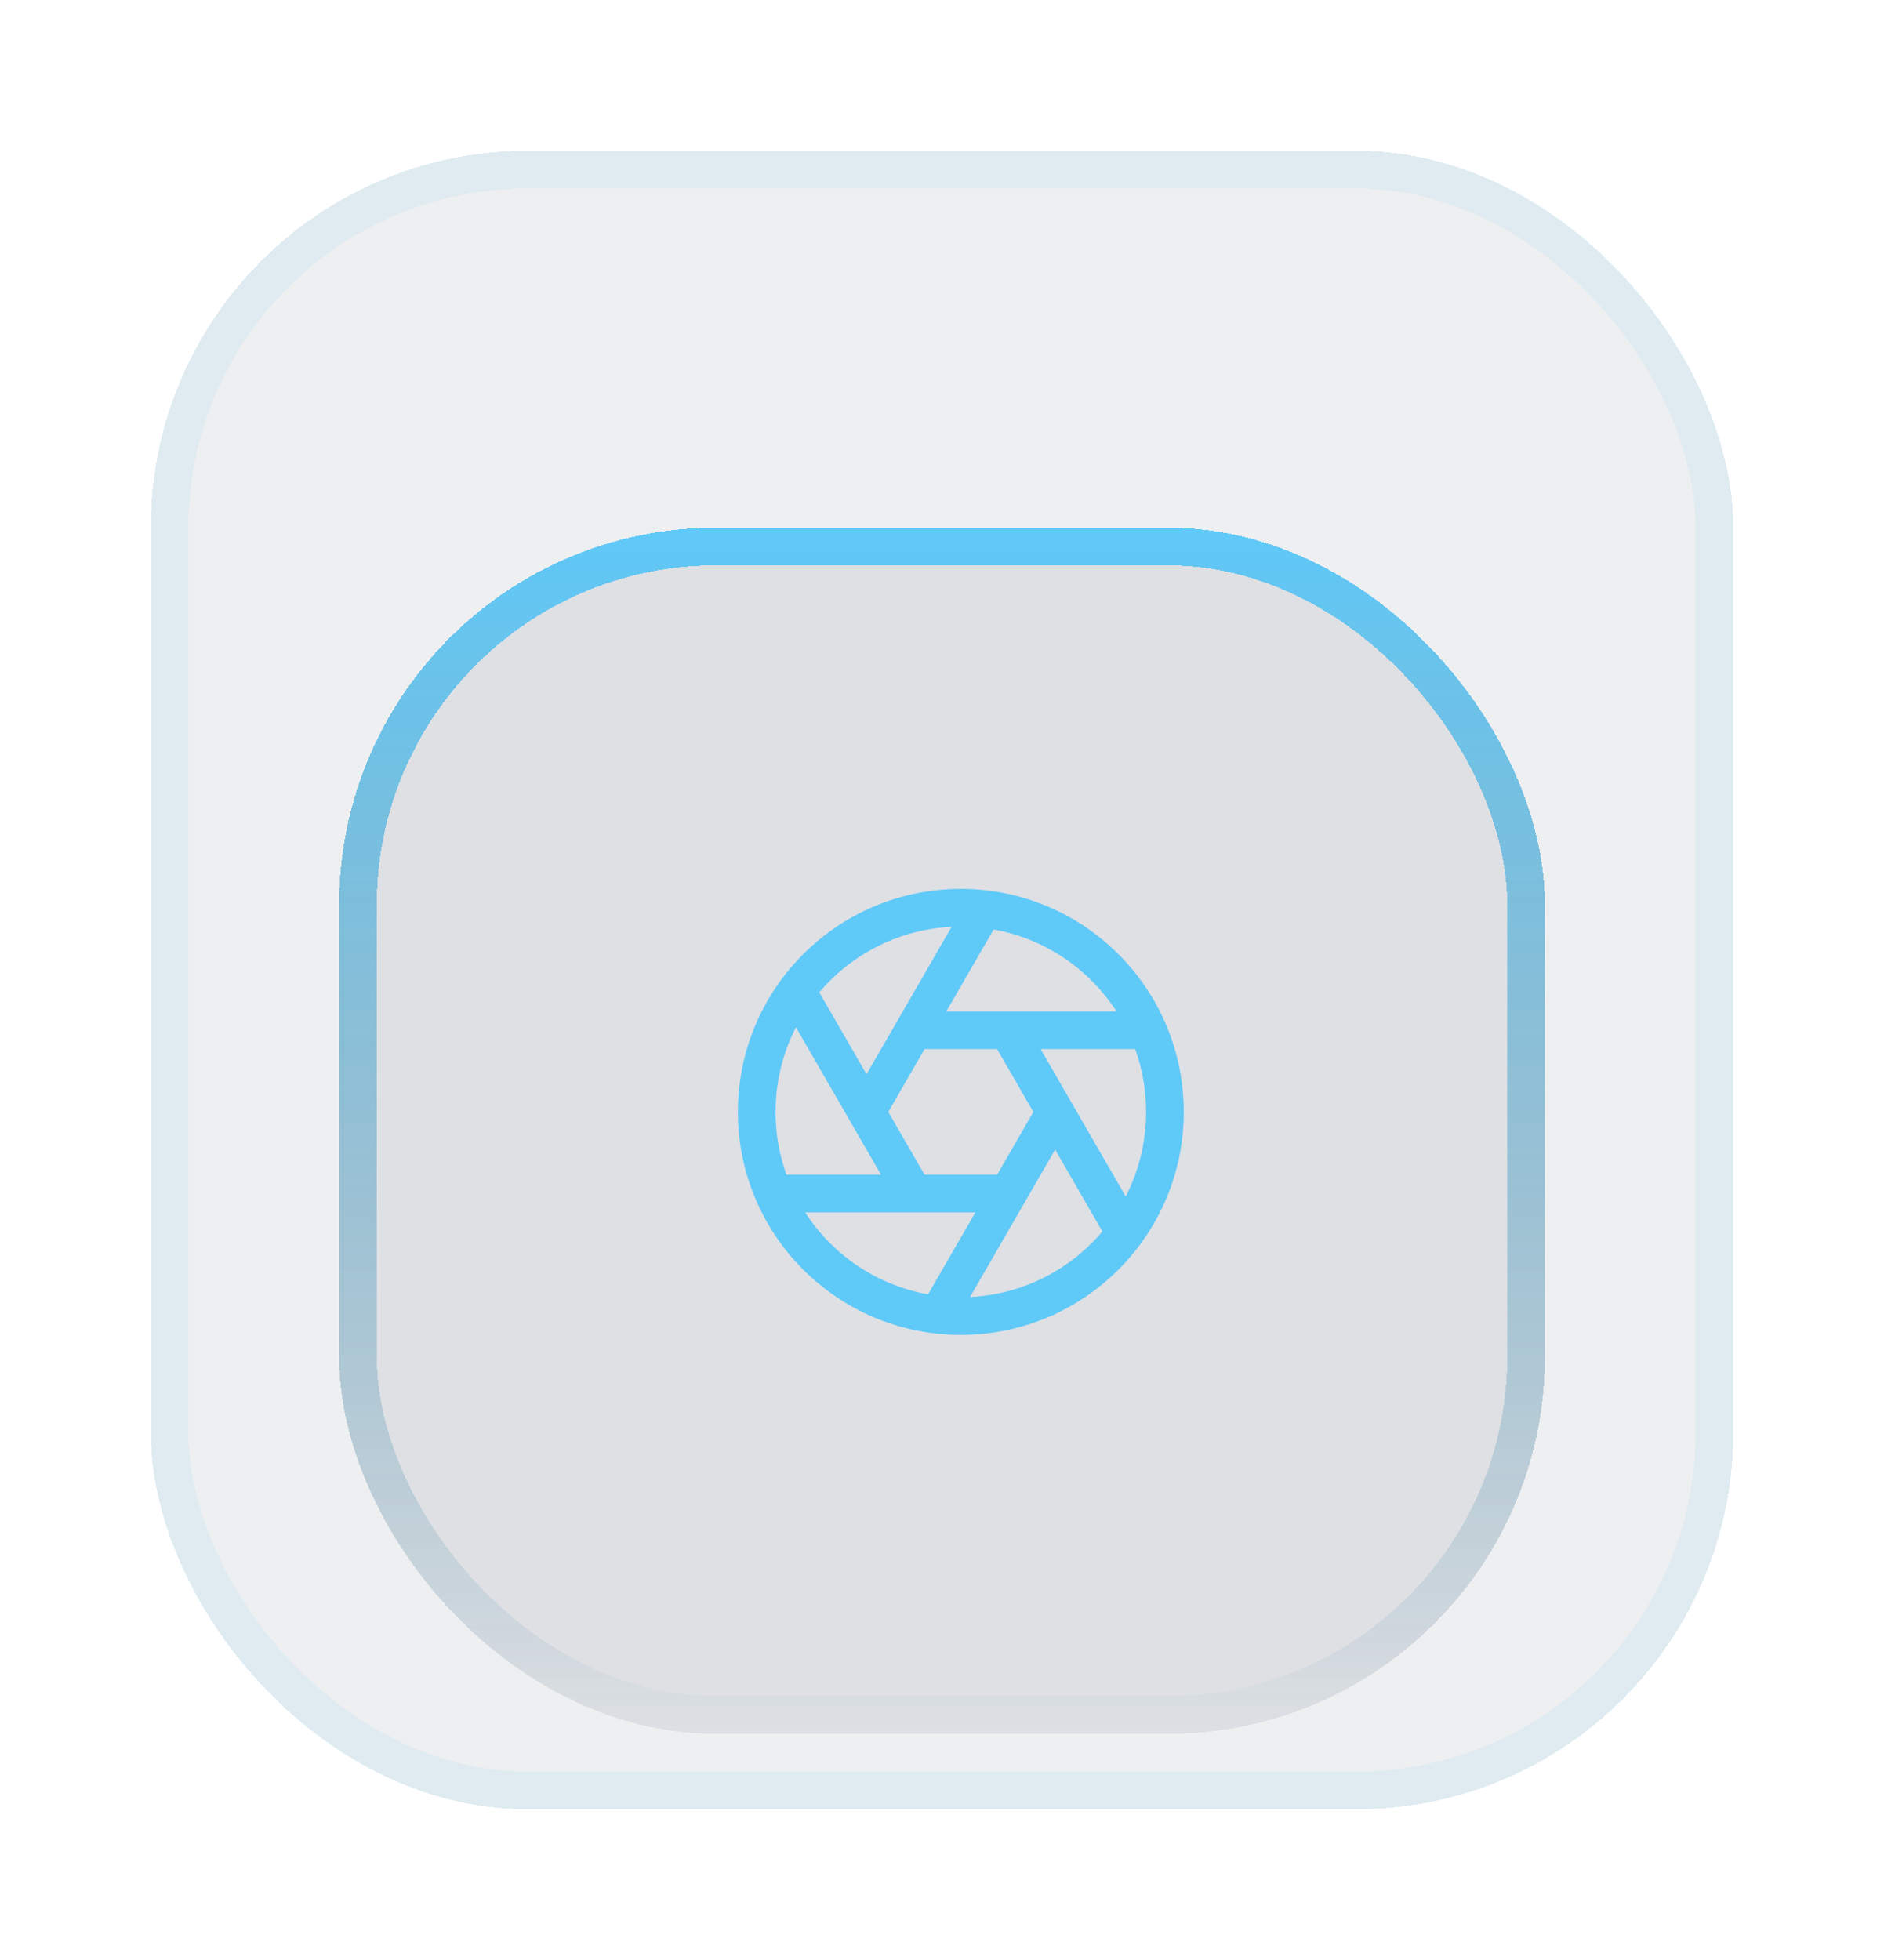 <svg width="50" height="52" viewBox="0 0 50 52" fill="none" xmlns="http://www.w3.org/2000/svg">
<g filter="url(#filter0_d_11957_4478)">
<rect x="4" width="42" height="44" rx="10" fill="#555D6F" fill-opacity="0.1" shape-rendering="crispEdges"/>
<rect x="4.5" y="0.5" width="41" height="43" rx="9.5" stroke="#5FC9F8" stroke-opacity="0.1" shape-rendering="crispEdges"/>
<g filter="url(#filter1_d_11957_4478)">
<rect x="9" y="6" width="32" height="32" rx="10" fill="#555D6F" fill-opacity="0.1" shape-rendering="crispEdges"/>
<rect x="9.5" y="6.5" width="31" height="31" rx="9.5" stroke="url(#paint0_linear_11957_4478)" shape-rendering="crispEdges"/>
<g clip-path="url(#clip0_11957_4478)">
<path d="M26.751 19.333L29.86 24.717M24.248 19.333H30.467M22.997 21.5L24.552 18.808L26.106 16.116M24.248 23.666L21.139 18.282M26.751 23.666H20.533M28.002 21.5L24.893 26.884M30.916 21.5C30.916 24.491 28.491 26.916 25.5 26.916C22.508 26.916 20.083 24.491 20.083 21.5C20.083 18.508 22.508 16.083 25.5 16.083C28.491 16.083 30.916 18.508 30.916 21.5Z" stroke="#5FC9F8" stroke-linecap="round" stroke-linejoin="round"/>
</g>
</g>
</g>
<defs>
<filter id="filter0_d_11957_4478" x="0" y="-1" width="50" height="53" filterUnits="userSpaceOnUse" color-interpolation-filters="sRGB">
<feFlood flood-opacity="0" result="BackgroundImageFix"/>
<feColorMatrix in="SourceAlpha" type="matrix" values="0 0 0 0 0 0 0 0 0 0 0 0 0 0 0 0 0 0 127 0" result="hardAlpha"/>
<feOffset dy="4"/>
<feGaussianBlur stdDeviation="2"/>
<feComposite in2="hardAlpha" operator="out"/>
<feColorMatrix type="matrix" values="0 0 0 0 0 0 0 0 0 0 0 0 0 0 0 0 0 0 0.25 0"/>
<feBlend mode="normal" in2="BackgroundImageFix" result="effect1_dropShadow_11957_4478"/>
<feBlend mode="normal" in="SourceGraphic" in2="effect1_dropShadow_11957_4478" result="shape"/>
</filter>
<filter id="filter1_d_11957_4478" x="-2" y="-5" width="54" height="54" filterUnits="userSpaceOnUse" color-interpolation-filters="sRGB">
<feFlood flood-opacity="0" result="BackgroundImageFix"/>
<feColorMatrix in="SourceAlpha" type="matrix" values="0 0 0 0 0 0 0 0 0 0 0 0 0 0 0 0 0 0 127 0" result="hardAlpha"/>
<feOffset dy="4"/>
<feGaussianBlur stdDeviation="2"/>
<feComposite in2="hardAlpha" operator="out"/>
<feColorMatrix type="matrix" values="0 0 0 0 0 0 0 0 0 0 0 0 0 0 0 0 0 0 0.25 0"/>
<feBlend mode="normal" in2="BackgroundImageFix" result="effect1_dropShadow_11957_4478"/>
<feBlend mode="normal" in="SourceGraphic" in2="effect1_dropShadow_11957_4478" result="shape"/>
</filter>
<linearGradient id="paint0_linear_11957_4478" x1="25" y1="6" x2="25" y2="38.352" gradientUnits="userSpaceOnUse">
<stop stop-color="#5FC9F8"/>
<stop offset="1" stop-color="#387692" stop-opacity="0"/>
</linearGradient>
<clipPath id="clip0_11957_4478">
<rect width="13" height="13" fill="white" transform="translate(19 15)"/>
</clipPath>
</defs>
</svg>
